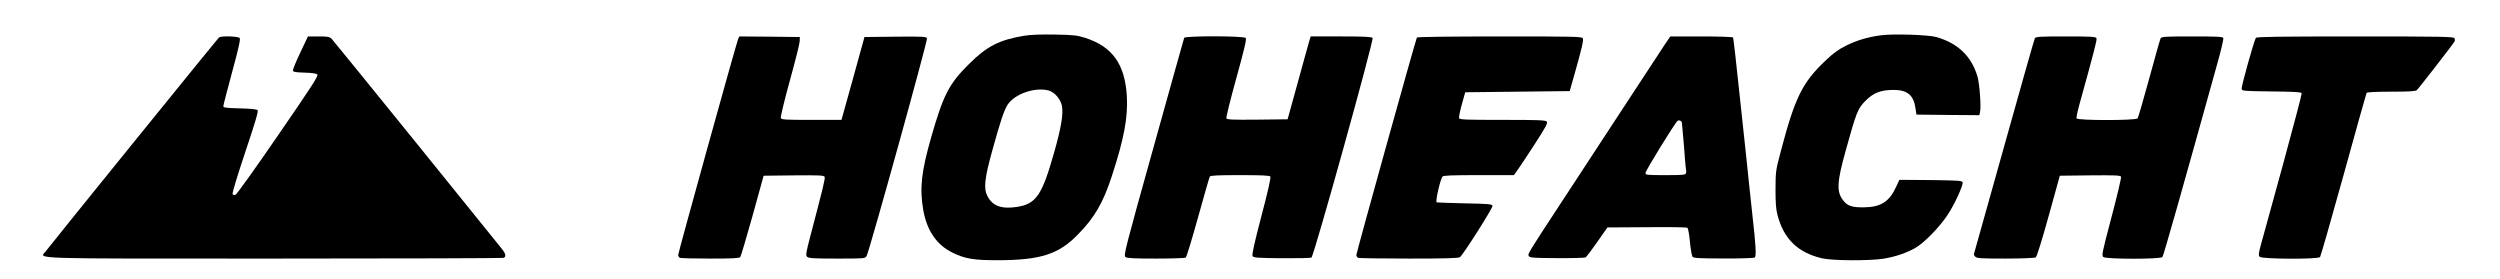 <?xml version="1.0" standalone="no"?>
<!DOCTYPE svg PUBLIC "-//W3C//DTD SVG 20010904//EN"
 "http://www.w3.org/TR/2001/REC-SVG-20010904/DTD/svg10.dtd">
<svg version="1.0" xmlns="http://www.w3.org/2000/svg"
 width="2127pt" height="237pt" viewBox="0 0 2127 237"
 preserveAspectRatio="xMidYMid meet">

<g transform="translate(0,237) scale(0.1,-0.1)"
fill="#000000" stroke="none">
<path d="M8715 2066 c-212 -35 -319 -89 -471 -241 -169 -167 -218 -262 -320
-618 -85 -296 -101 -438 -69 -623 30 -175 115 -298 248 -363 108 -53 180 -65
387 -65 363 1 517 50 682 220 141 144 213 268 287 494 105 321 139 503 128
685 -17 269 -122 417 -351 492 -73 23 -99 26 -261 29 -116 2 -208 -1 -260 -10z
m207 -466 c53 -15 105 -77 114 -137 11 -70 -10 -188 -67 -389 -103 -365 -153
-438 -314 -464 -132 -21 -210 7 -253 90 -35 67 -26 150 42 395 68 246 99 339
130 386 61 91 233 150 348 119z"/>
<path d="M16005 2070 c-113 -15 -200 -41 -292 -85 -73 -36 -110 -63 -182 -131
-197 -187 -259 -313 -378 -764 -46 -172 -46 -178 -47 -330 0 -115 4 -172 17
-220 54 -204 174 -320 380 -368 88 -20 400 -22 521 -3 102 16 202 51 274 93
76 45 201 173 271 278 59 88 134 251 129 279 -3 14 -38 16 -270 19 l-268 2
-29 -62 c-57 -125 -131 -171 -276 -172 -99 -1 -137 12 -174 60 -57 73 -53 155
24 429 89 321 101 351 165 416 68 69 131 94 240 94 118 0 171 -44 187 -156 l8
-54 267 -3 268 -2 6 26 c11 43 -4 244 -22 304 -51 172 -167 283 -350 335 -67
19 -365 29 -469 15z"/>
<path d="M1864 2052 c-10 -7 -1429 -1758 -1474 -1819 -50 -68 -208 -63 1941
-63 1066 0 1945 3 1953 6 24 9 19 35 -12 74 -16 19 -343 424 -727 900 -385
476 -710 875 -722 888 -20 20 -32 22 -112 22 l-91 0 -65 -137 c-36 -76 -64
-144 -63 -153 3 -12 23 -16 100 -18 68 -2 100 -7 108 -17 10 -11 -54 -109
-335 -517 -190 -277 -353 -505 -362 -506 -8 -2 -19 0 -24 5 -6 6 38 150 107
357 89 266 114 350 105 359 -8 8 -62 13 -151 15 -116 3 -140 6 -140 18 0 9 34
139 75 291 57 209 72 279 64 290 -12 14 -155 19 -175 5z"/>
<path d="M6280 2038 c-16 -38 -510 -1818 -510 -1837 0 -11 7 -22 16 -25 9 -3
125 -6 259 -6 186 0 245 3 253 13 6 7 53 166 105 352 l94 340 257 3 c222 2
257 0 262 -13 6 -14 -11 -83 -120 -498 -39 -148 -42 -169 -29 -182 12 -12 56
-15 253 -15 238 0 240 0 253 22 22 35 521 1834 514 1852 -6 15 -36 16 -269 14
l-263 -3 -87 -315 c-48 -173 -92 -332 -98 -352 l-11 -38 -255 0 c-227 0 -255
2 -261 16 -3 9 31 152 77 318 46 166 84 317 84 336 l1 35 -258 3 -257 2 -10
-22z"/>
<path d="M10075 2048 c-3 -7 -120 -427 -261 -932 -243 -870 -256 -920 -238
-933 14 -10 74 -13 258 -13 133 0 247 4 254 8 7 5 54 159 105 343 51 184 96
340 100 347 6 9 69 12 256 12 187 0 251 -3 259 -12 6 -9 -17 -112 -76 -337
-62 -236 -82 -329 -75 -340 9 -14 44 -16 249 -18 131 -1 245 1 252 6 21 13
533 1853 520 1868 -8 10 -74 13 -269 13 l-258 0 -11 -37 c-6 -21 -51 -180 -98
-353 l-87 -315 -258 -3 c-216 -2 -258 0 -263 12 -3 8 35 162 85 342 68 246 88
331 80 341 -16 18 -517 19 -524 1z"/>
<path d="M12055 2051 c-10 -17 -515 -1831 -515 -1850 0 -11 7 -22 16 -25 9 -3
203 -6 433 -6 319 0 421 3 433 13 29 23 279 417 276 435 -3 15 -25 18 -238 22
-129 3 -236 7 -237 8 -12 9 30 194 50 220 7 9 81 12 308 12 l299 0 29 40 c16
22 82 121 146 220 97 150 115 183 105 195 -11 13 -66 15 -377 15 -302 0 -365
2 -369 14 -3 8 7 61 23 117 l29 104 444 5 445 5 37 130 c64 225 82 301 75 318
-6 16 -59 17 -706 17 -431 0 -702 -4 -706 -9z"/>
<path d="M14162 1988 c-27 -40 -208 -316 -402 -613 -194 -297 -409 -625 -478
-730 -284 -433 -286 -436 -275 -454 9 -14 39 -16 239 -17 126 -1 236 2 244 6
8 5 53 64 100 132 l86 123 334 2 c184 2 340 0 346 -5 7 -4 16 -57 22 -120 6
-62 16 -119 22 -127 9 -11 61 -14 263 -14 140 -1 258 3 266 8 15 10 10 102
-19 356 -5 44 -19 170 -30 280 -11 110 -23 218 -25 240 -3 22 -27 253 -55 513
-27 261 -52 478 -55 483 -4 5 -119 9 -270 9 l-264 0 -49 -72z m148 -667 c0 -9
5 -59 10 -111 5 -52 12 -135 15 -185 4 -49 8 -96 10 -102 3 -7 2 -20 -1 -28
-5 -13 -34 -15 -175 -15 -160 0 -169 1 -169 19 0 19 253 430 273 443 16 10 37
-2 37 -21z"/>
<path d="M17312 2043 c-5 -10 -123 -425 -262 -923 -139 -498 -254 -908 -256
-912 -2 -3 3 -14 12 -22 13 -14 50 -16 257 -16 134 0 249 5 257 10 9 5 52 143
110 352 l95 343 258 3 c217 2 258 0 263 -12 3 -8 -33 -162 -81 -342 -81 -308
-86 -329 -69 -341 25 -19 487 -19 502 0 9 10 173 588 468 1650 31 109 53 205
50 213 -4 12 -50 14 -265 14 -238 0 -261 -2 -269 -17 -5 -10 -48 -164 -97
-343 -49 -179 -93 -331 -98 -337 -14 -19 -513 -19 -520 0 -2 6 8 57 23 112
130 469 152 555 147 569 -6 14 -38 16 -261 16 -233 0 -256 -2 -264 -17z"/>
<path d="M19193 2048 c-15 -21 -125 -414 -121 -434 3 -18 17 -19 255 -22 188
-2 252 -5 256 -15 2 -6 -69 -277 -158 -602 -89 -324 -174 -632 -188 -683 -22
-80 -23 -94 -11 -107 21 -20 496 -22 513 -2 6 8 96 323 201 701 104 377 192
691 195 696 4 6 85 10 209 10 147 0 206 3 218 13 14 11 305 386 321 414 4 6 4
18 1 27 -6 14 -87 16 -844 16 -658 0 -840 -3 -847 -12z"/>
</g>
</svg>

